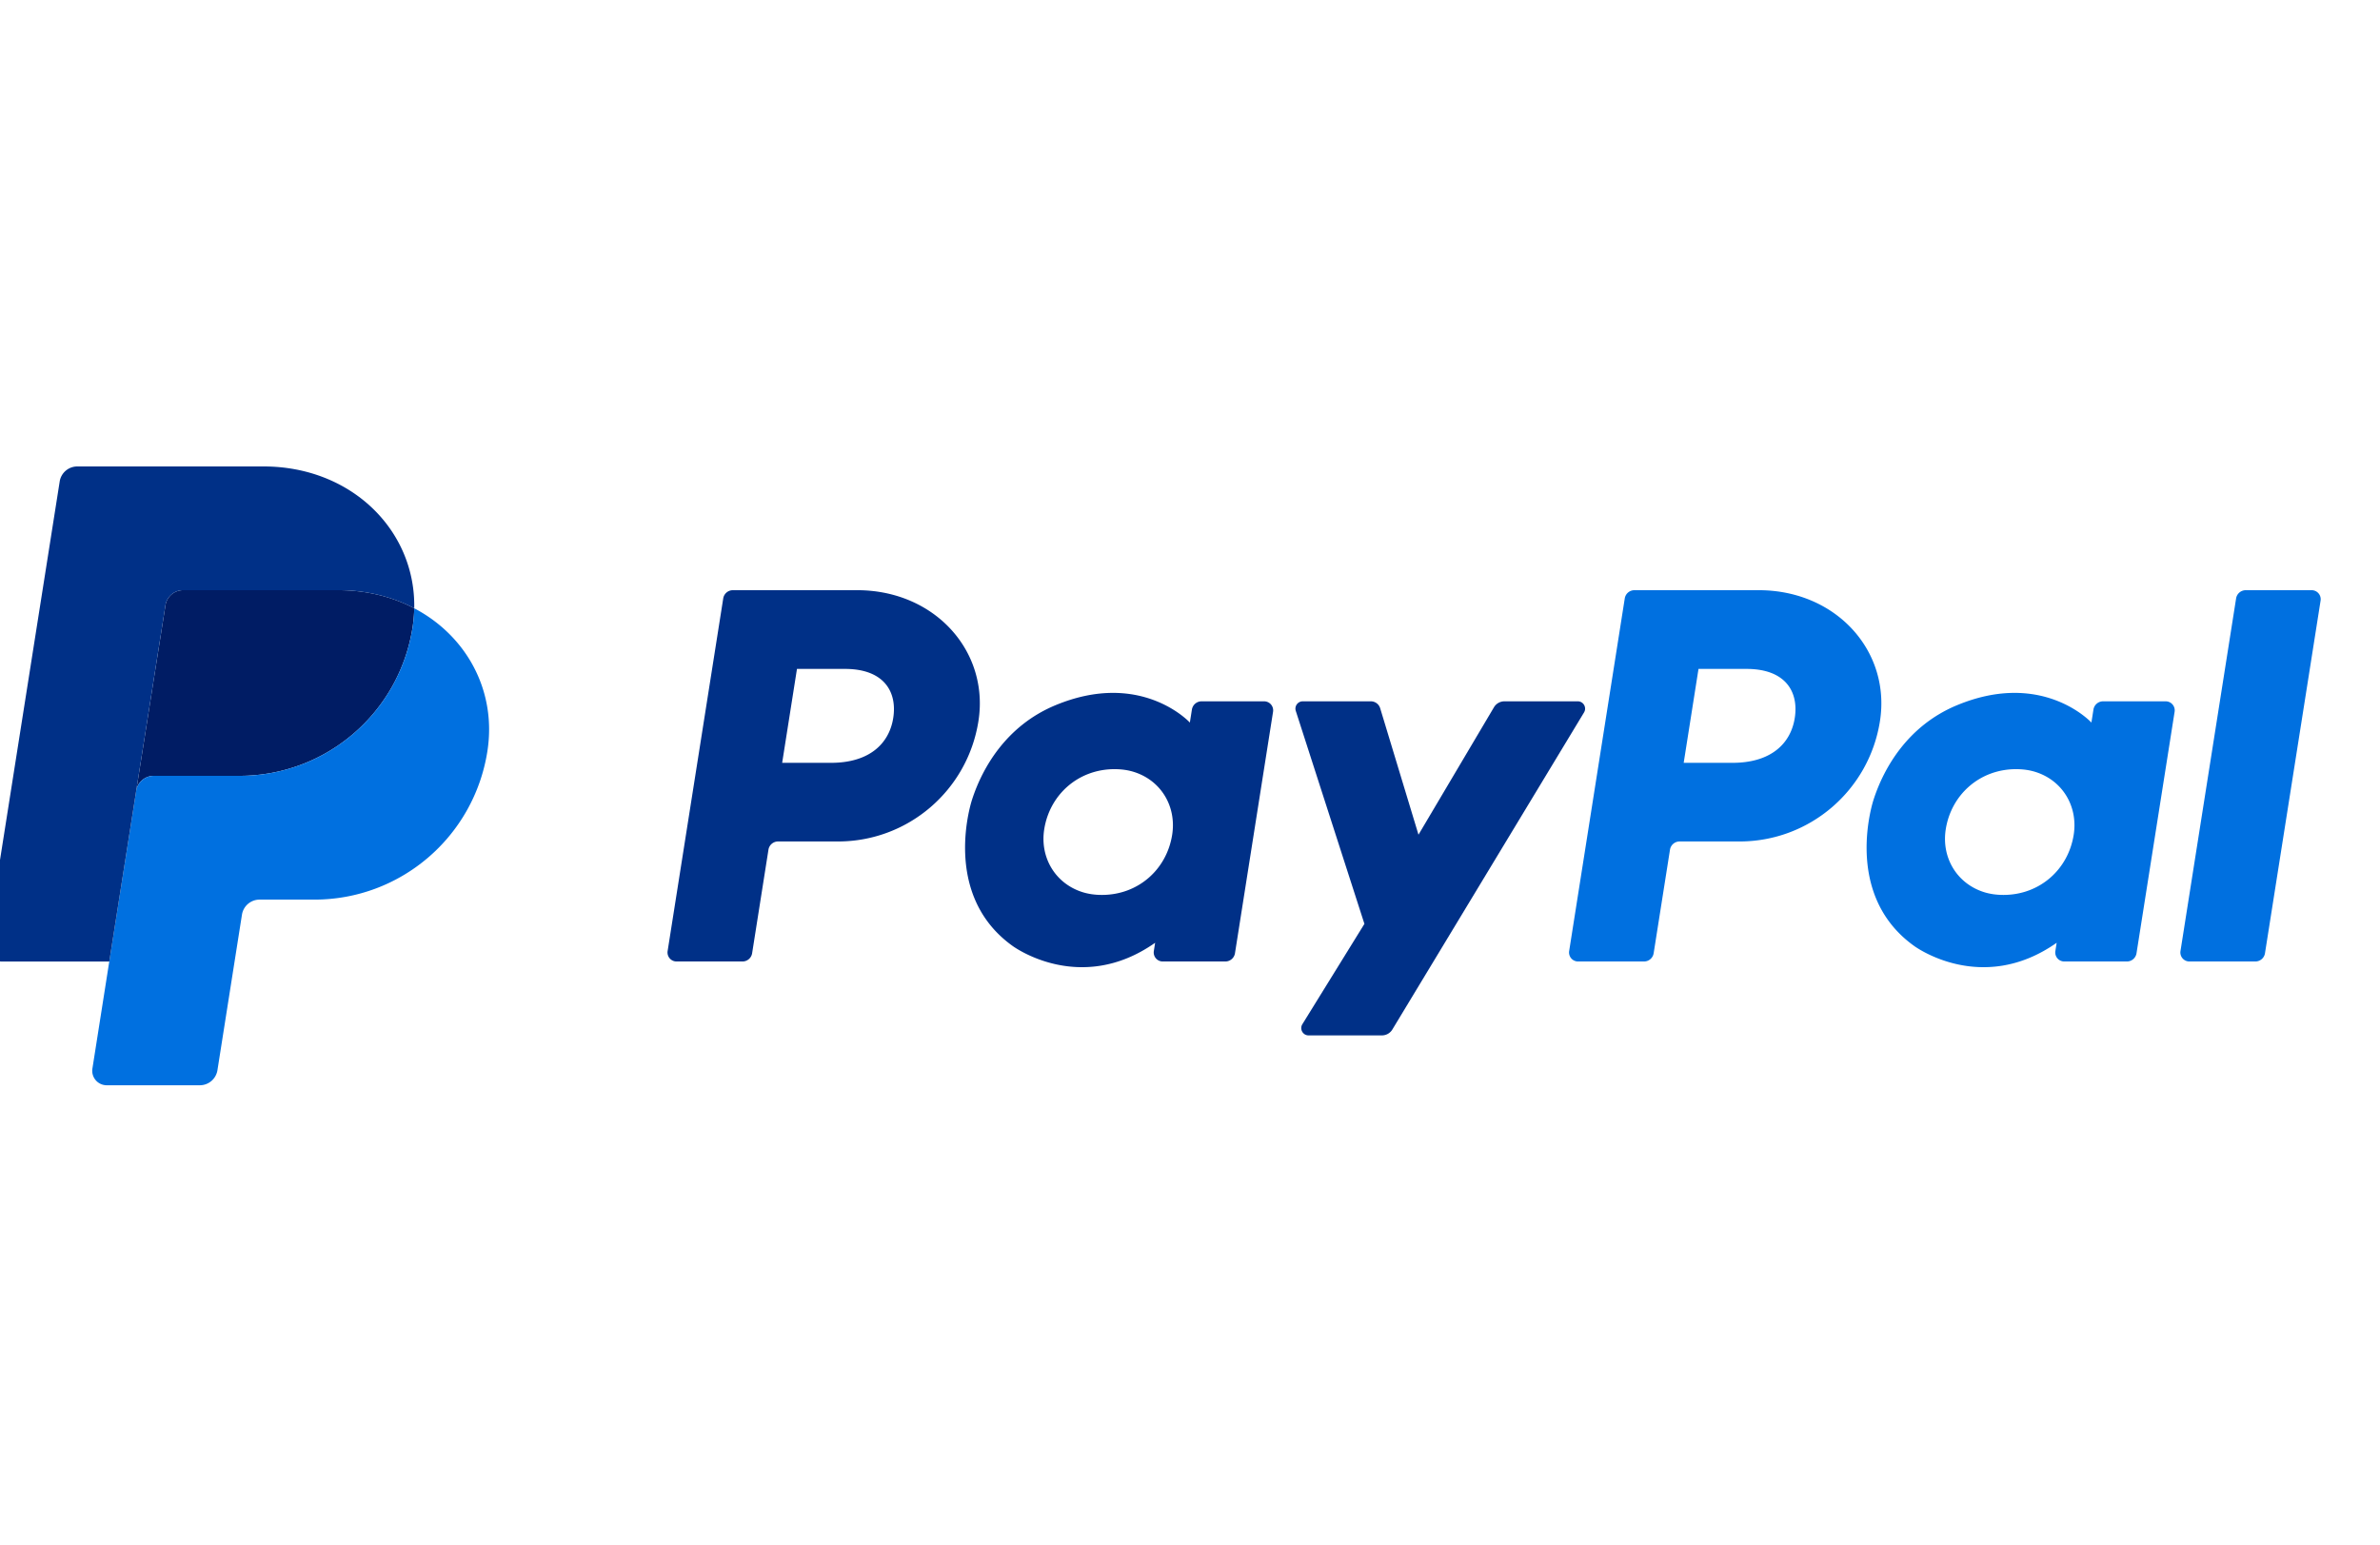 <?xml version="1.0" encoding="UTF-8" standalone="no"?>
<svg
   xmlns:dc="http://purl.org/dc/elements/1.1/"
   xmlns:cc="http://creativecommons.org/ns#"
   xmlns:rdf="http://www.w3.org/1999/02/22-rdf-syntax-ns#"
   xmlns:svg="http://www.w3.org/2000/svg"
   xmlns="http://www.w3.org/2000/svg"
   xmlns:sodipodi="http://sodipodi.sourceforge.net/DTD/sodipodi-0.dtd"
   xmlns:inkscape="http://www.inkscape.org/namespaces/inkscape"
   width="77"
   height="50"
   viewBox="0 0 20.373 13.229"
   version="1.1"
   id="svg18"
   sodipodi:docname="paypal.svg"
   inkscape:version="0.92.5 (2060ec1f9f, 2020-04-08)">
  <defs
     id="defs22" />
  <sodipodi:namedview
     pagecolor="#ffffff"
     bordercolor="#666666"
     borderopacity="1"
     objecttolerance="10"
     gridtolerance="10"
     guidetolerance="10"
     inkscape:pageopacity="0"
     inkscape:pageshadow="2"
     inkscape:window-width="1918"
     inkscape:window-height="1016"
     id="namedview20"
     showgrid="false"
     inkscape:zoom="0.371875"
     inkscape:cx="640"
     inkscape:cy="169.6725"
     inkscape:window-x="0"
     inkscape:window-y="34"
     inkscape:window-maximized="1"
     inkscape:current-layer="svg18" />
  <g
     id="g842"
     transform="translate(0.265,-3.986)">
    <g
       id="g16"
       transform="matrix(0.059,0,0,0.059,54.896,6.694)">
      <path
         style="fill:#003087"
         inkscape:connector-curvature="0"
         id="path2"
         d="m -828.604,39.734 c -0.697,0 -1.289,0.506 -1.398,1.195 l -8.068,51.165 a 1.31,1.31 0 0 0 1.294,1.513 h 9.568 c 0.696,0 1.289,-0.507 1.398,-1.195 l 2.37,-15.025 c 0.108,-0.688 0.701,-1.195 1.398,-1.195 h 8.699 c 10.164,0 18.792,-7.416 20.368,-17.465 1.589,-10.134 -6.328,-18.971 -17.549,-18.993 z m 9.301,11.422 h 6.96 c 5.73,0 7.596,3.381 7.006,7.12 -0.59,3.747 -3.488,6.507 -9.031,6.507 h -7.084 z m 45.788,3.478 c -2.416,0.009 -5.196,0.504 -8.317,1.804 -7.159,2.984 -10.597,9.151 -12.057,13.647 0,0 -4.647,13.717 5.852,21.253 0,0 9.737,7.255 20.698,-0.447 l -0.189,1.203 a 1.31,1.31 0 0 0 1.292,1.513 h 9.083 c 0.697,0 1.289,-0.507 1.398,-1.195 l 5.525,-35.038 a 1.31,1.31 0 0 0 -1.292,-1.515 h -9.083 c -0.697,0 -1.29,0.507 -1.398,1.195 l -0.297,1.886 c 0,0 -3.967,-4.333 -11.216,-4.306 z m 0.297,11.067 c 1.043,0 1.997,0.144 2.853,0.419 3.919,1.258 6.141,5.023 5.498,9.104 -0.793,5.025 -4.914,8.725 -10.199,8.725 -1.042,0 -1.996,-0.143 -2.853,-0.418 -3.918,-1.258 -6.154,-5.023 -5.511,-9.104 0.793,-5.025 4.927,-8.727 10.212,-8.727 z"
         clip-path="none" />
      <path
         style="fill:#0070e0"
         inkscape:connector-curvature="0"
         id="path4"
         d="m -697.804,39.734 c -0.697,0 -1.289,0.506 -1.398,1.195 l -8.068,51.165 a 1.31,1.31 0 0 0 1.294,1.513 h 9.568 c 0.696,0 1.289,-0.507 1.398,-1.195 l 2.37,-15.025 c 0.108,-0.688 0.701,-1.195 1.398,-1.195 h 8.699 c 10.164,0 18.791,-7.416 20.366,-17.465 1.59,-10.134 -6.326,-18.971 -17.547,-18.993 z m 9.301,11.422 h 6.96 c 5.73,0 7.596,3.381 7.006,7.12 -0.59,3.747 -3.487,6.507 -9.031,6.507 h -7.084 z m 45.787,3.478 c -2.416,0.009 -5.196,0.504 -8.317,1.804 -7.159,2.984 -10.597,9.151 -12.057,13.647 0,0 -4.645,13.717 5.854,21.253 0,0 9.735,7.255 20.697,-0.447 l -0.189,1.203 a 1.31,1.31 0 0 0 1.294,1.513 h 9.082 c 0.697,0 1.289,-0.507 1.398,-1.195 l 5.527,-35.038 a 1.31,1.31 0 0 0 -1.294,-1.515 h -9.083 c -0.697,0 -1.29,0.507 -1.398,1.195 l -0.297,1.886 c 0,0 -3.967,-4.333 -11.216,-4.306 z m 0.297,11.067 c 1.043,0 1.997,0.144 2.853,0.419 3.919,1.258 6.141,5.023 5.498,9.104 -0.793,5.025 -4.914,8.725 -10.199,8.725 -1.042,0 -1.996,-0.143 -2.853,-0.418 -3.918,-1.258 -6.154,-5.023 -5.511,-9.104 0.793,-5.025 4.927,-8.727 10.212,-8.727 z"
         clip-path="none" />
      <path
         style="fill:#003087"
         inkscape:connector-curvature="0"
         id="path6"
         d="m -745.92,55.859 c -0.72,0 -1.232,0.703 -1.012,1.388 l 9.958,30.901 -9.004,14.562 c -0.437,0.707 0.071,1.62 0.902,1.62 h 10.642 a 1.77,1.77 0 0 0 1.513,-0.854 l 27.811,-46.007 c 0.427,-0.707 -0.083,-1.611 -0.909,-1.611 h -10.641 a 1.77,1.77 0 0 0 -1.522,0.869 l -10.947,18.482 -5.557,-18.345 c -0.181,-0.597 -0.732,-1.006 -1.355,-1.006 z"
         clip-path="none" />
      <path
         style="fill:#0070e0"
         inkscape:connector-curvature="0"
         id="path8"
         d="m -609.107,39.734 c -0.696,0 -1.289,0.507 -1.398,1.195 l -8.07,51.163 a 1.31,1.31 0 0 0 1.294,1.515 h 9.568 c 0.696,0 1.289,-0.507 1.398,-1.195 l 8.068,-51.165 a 1.31,1.31 0 0 0 -1.292,-1.513 z"
         clip-path="none" />
      <path
         style="fill:#001c64"
         inkscape:connector-curvature="0"
         id="path10"
         d="m -908.37,39.734 a 2.59,2.59 0 0 0 -2.556,2.185 l -4.247,26.936 c 0.198,-1.258 1.282,-2.185 2.556,-2.185 h 12.445 c 12.525,0 23.153,-9.137 25.095,-21.519 a 20.76,20.76 0 0 0 0.245,-2.793 c -3.183,-1.669 -6.922,-2.624 -11.019,-2.624 z"
         clip-path="none" />
      <path
         style="fill:#0070e0"
         inkscape:connector-curvature="0"
         id="path12"
         d="m -874.832,42.359 a 20.76,20.76 0 0 1 -0.245,2.793 c -1.942,12.382 -12.571,21.519 -25.095,21.519 h -12.445 c -1.273,0 -2.358,0.926 -2.556,2.185 l -3.905,24.752 -2.446,15.528 a 2.1,2.1 0 0 0 2.075,2.43 h 13.508 a 2.59,2.59 0 0 0 2.556,-2.185 l 3.558,-22.567 a 2.59,2.59 0 0 1 2.558,-2.185 h 7.953 c 12.525,0 23.153,-9.137 25.095,-21.519 1.379,-8.788 -3.047,-16.784 -10.611,-20.75 z"
         clip-path="none" />
      <path
         style="fill:#003087"
         inkscape:connector-curvature="0"
         id="path14"
         d="m -923.716,21.779 c -1.273,0 -2.358,0.926 -2.556,2.183 l -10.6,67.216 c -0.201,1.276 0.785,2.43 2.077,2.43 h 15.719 l 3.903,-24.752 4.247,-26.936 a 2.59,2.59 0 0 1 2.556,-2.185 h 22.519 c 4.098,0 7.836,0.956 11.019,2.624 0.218,-11.273 -9.084,-20.58 -21.873,-20.58 z"
         clip-path="none" />
    </g>
  </g>
</svg>
